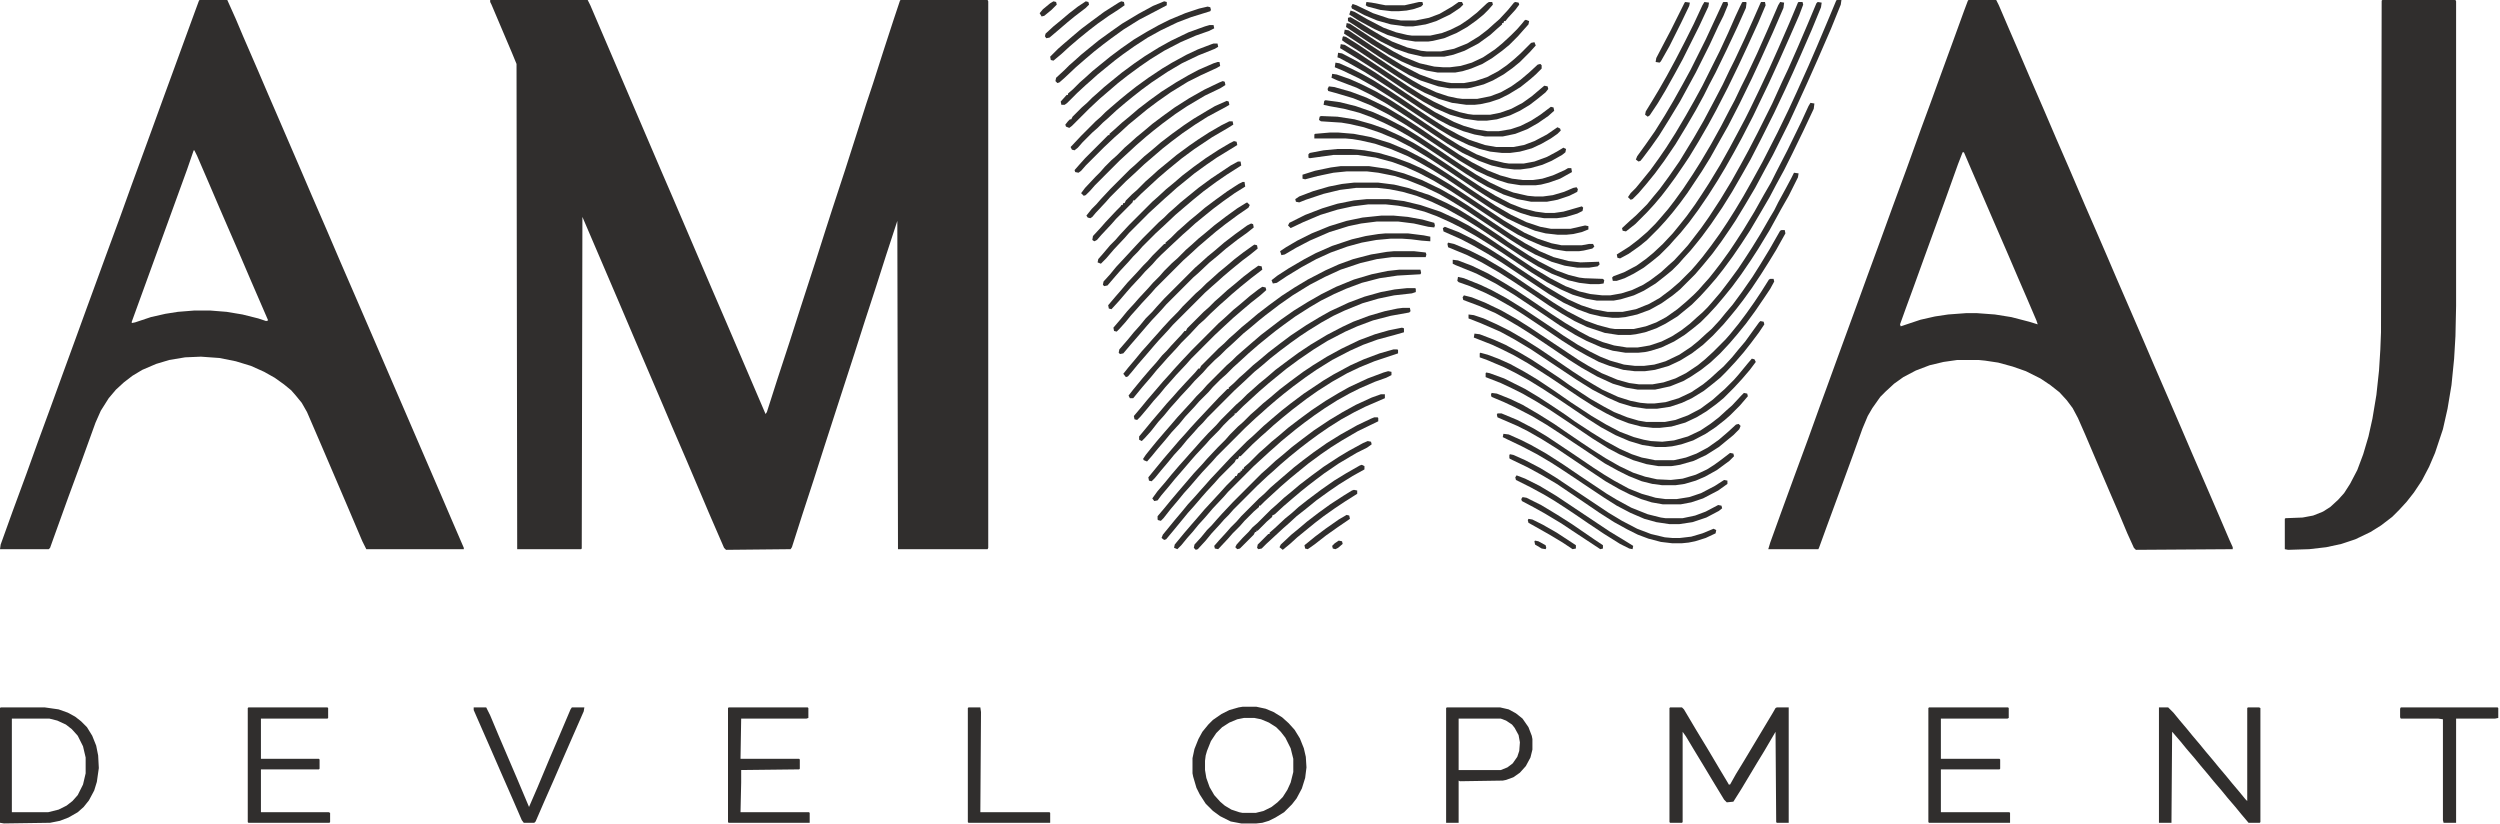 <svg width="340" height="112" viewBox="0 0 340 112" fill="none" xmlns="http://www.w3.org/2000/svg">
<path d="M66.664 0H79.925L80.283 0.717L89.96 23.312L91.394 26.63L96.769 39.182L98.741 43.755L104.117 56.308L104.296 56.039L105.729 51.556L107.432 46.355L108.865 41.872L111.016 35.237L112.27 31.292L113.166 28.512L114.958 23.043L117.825 14.077L118.721 11.387L120.155 6.904L121.499 2.78L122.395 0.09L122.485 0H134.312L134.401 0.179V74.509L134.312 74.689H122.126L122.037 30.037L120.513 34.699L119.08 39.182L117.646 43.576L116.213 48.059L114.062 54.694L112.091 60.791L110.657 65.274L109.134 69.936L107.701 74.419L107.521 74.689L98.741 74.778L98.472 74.509L96.411 69.757L95.425 67.426L93.365 62.584L91.394 58.011L90.139 55.053L86.376 46.266L84.315 41.424L79.208 29.499L79.118 74.599L79.029 74.689H70.338L70.248 8.697L69.621 7.173L68.098 3.586L66.843 0.628L66.664 0.269V0Z" fill="#302E2D"/>
<path d="M267.723 0H271.486L271.844 0.717L273.188 3.855L274.353 6.545L275.966 10.311L278.027 15.063L279.639 18.829L281.431 22.953L283.582 27.975L285.105 31.471L286.539 34.789L287.883 37.927L289.943 42.679L291.646 46.624L292.99 49.763L295.051 54.515L296.753 58.46L298.097 61.598L300.158 66.35L301.86 70.295L303.204 73.433L303.652 74.419V74.689L290.481 74.778L290.212 74.509L289.316 72.537L288.151 69.757L286.987 67.067L285.643 63.929L283.582 59.087L282.596 56.846L281.879 55.501L281.073 54.425L280.087 53.349L278.833 52.363L277.489 51.466L275.518 50.48L273.726 49.852L271.755 49.314L269.963 49.045L269.067 48.956H266.199L264.318 49.224L262.436 49.673L260.555 50.39L258.852 51.287L257.598 52.183L256.433 53.259L255.716 53.977L254.641 55.501L254.014 56.577L253.297 58.28L252.043 61.777L250.34 66.44L248.459 71.55L247.384 74.509L247.294 74.689H240.484L240.753 73.792L242.276 69.578L243.979 64.915L245.86 59.805L247.473 55.322L248.459 52.632L249.892 48.687L251.595 44.024L252.58 41.334L254.014 37.389L255.627 32.996L257.419 28.064L259.3 22.953L261.271 17.484L262.526 14.077L263.959 10.132L265.662 5.469L267.095 1.524L267.633 0.09L267.723 0ZM266.916 20.712L266.289 22.326L264.587 27.078L261.719 34.968L260.196 39.182L259.211 41.872L258.404 44.114L258.494 44.383L261.182 43.486L263.153 43.038L264.945 42.769L267.364 42.59H268.887L271.307 42.769L273.547 43.127L275.966 43.755L277.131 44.114L276.951 43.576L275.607 40.438L274.443 37.748L273.099 34.61L271.038 29.858L269.335 25.912L268.171 23.223L267.095 20.712H266.916Z" fill="#302E2D"/>
<path d="M27.149 0H30.912L32.077 2.6L33.062 4.931L35.123 9.684L36.467 12.822L37.632 15.511L41.037 23.402L42.381 26.54L44.441 31.292L46.323 35.685L48.384 40.438L49.817 43.755L51.52 47.7L53.491 52.273L54.925 55.59L60.032 67.426L61.376 70.564L63.078 74.509V74.689H49.817L49.28 73.613L47.219 68.771L43.725 60.612L41.753 56.039L41.037 54.784L40.23 53.797L39.603 53.08L38.617 52.273L37.363 51.376L35.929 50.569L34.138 49.763L32.077 49.135L29.837 48.687L27.328 48.507L25.177 48.597L23.027 48.956L21.235 49.493L19.354 50.3L18.009 51.107L16.845 52.004L15.77 52.99L14.784 54.156L13.709 55.859L12.992 57.473L11.11 62.674L9.229 67.785L7.258 73.254L6.81 74.509L6.63 74.689H0L0.09 74.061L1.702 69.578L3.584 64.467L5.197 59.984L6.81 55.59L8.602 50.659L10.304 45.997L11.738 42.051L12.723 39.362L14.425 34.699L16.307 29.588L17.92 25.105L18.905 22.416L20.608 17.753L22.4 12.822L23.386 10.132L25.088 5.469L26.432 1.793L27.059 0.09L27.149 0ZM26.342 20.443L25.446 23.043L17.92 43.755V43.934L18.368 43.845L20.518 43.127L22.489 42.679L24.192 42.41L26.432 42.231H28.582L30.822 42.41L32.973 42.769L35.123 43.307L36.198 43.665L36.467 43.576L34.138 38.196L32.525 34.43L31.002 30.933L29.837 28.244L28.493 25.105L26.79 21.16L26.432 20.443H26.342Z" fill="#302E2D"/>
<path d="M323.995 0H333.941L334.03 0.179V41.603L333.941 45.728L333.761 48.776L333.403 52.363L332.865 55.59L332.238 58.37L331.163 61.598L330.357 63.481L329.371 65.364L328.296 66.978L327.31 68.233L326.325 69.309L325.339 70.295L323.816 71.461L322.382 72.357L320.322 73.344L318.44 73.971L316.379 74.419L314.05 74.689L311.182 74.778L310.734 74.689V70.564L310.824 70.474L313.154 70.385L314.587 70.116L315.931 69.578L316.917 68.95L317.992 67.964L318.798 67.067L319.605 65.812L320.59 63.929L321.397 61.777L322.114 59.356L322.651 56.935L323.189 53.708L323.547 50.39L323.726 47.521L323.816 45.19L323.906 0.09L323.995 0Z" fill="#302E2D"/>
<path d="M227.136 96.207H228.749L229.018 96.476L230.72 99.345L232.244 101.856L233.946 104.725L235.021 106.518L235.111 106.697H235.29L236.096 105.263L237.082 103.649L241.114 96.924L241.472 96.297L241.652 96.207H243.264V111.898H241.652L241.562 111.808L241.472 99.525L239.949 102.125L238.964 103.739L236.813 107.325L235.738 109.029L234.842 109.118L234.484 108.76L232.96 106.249L231.885 104.456L230.362 101.945L229.287 100.152L228.839 99.525V111.808L228.749 111.898H227.136L227.047 111.808V96.297L227.136 96.207Z" fill="#302E2D"/>
<path d="M293.617 96.207H294.872L295.588 96.924L296.395 97.911L297.38 99.076L298.187 100.063L299.172 101.228L299.979 102.214L300.964 103.38L301.771 104.366L302.756 105.532L303.563 106.518L304.548 107.684L305.355 108.67L305.624 108.939V96.297L305.713 96.207H307.236L307.416 96.297V111.808L307.326 111.898H305.803L304.817 110.732L304.011 109.746L302.936 108.491L302.129 107.504L301.054 106.249L300.248 105.263L299.262 104.097L298.456 103.111L297.38 101.856L296.574 100.869L295.499 99.614L295.409 99.525L295.32 111.898H293.617V96.207Z" fill="#302E2D"/>
<path d="M0.09 96.207H6.093L7.974 96.476L9.229 96.924L10.214 97.462L11.021 98.09L11.827 98.897L12.544 100.063L13.082 101.407L13.35 102.752L13.44 104.456L13.171 106.339L12.813 107.504L12.096 108.849L11.379 109.746L10.573 110.463L9.318 111.181L8.154 111.629L6.81 111.898L0.538 111.988L0 111.898V96.297L0.09 96.207ZM1.613 97.731V110.463H6.541L7.974 110.105L9.05 109.567L9.856 108.939L10.573 108.132L11.29 106.697L11.648 105.173V103.021L11.29 101.497L10.573 100.063L9.766 99.166L8.96 98.538L7.795 98L6.72 97.731H1.613Z" fill="#302E2D"/>
<path d="M168.989 96.118H170.871L172.125 96.387L173.2 96.835L174.365 97.552L175.261 98.359L176.068 99.256L176.784 100.421L177.322 101.766L177.591 102.932L177.68 104.367L177.501 105.801L177.053 107.236L176.336 108.581L175.709 109.388L174.634 110.464L173.469 111.181L172.573 111.629L171.677 111.898L170.871 111.988H168.81L167.376 111.719L165.943 111.002L164.957 110.284L163.972 109.298L163.165 108.043L162.717 107.146L162.269 105.622L162.18 105.174V103.111L162.448 101.856L162.986 100.511L163.524 99.525L164.33 98.539L164.957 97.911L166.122 97.104L167.197 96.566L168.452 96.207L168.989 96.118ZM169.168 97.642L168.272 97.821L167.197 98.27L166.212 98.897L165.405 99.704L164.688 100.78L164.151 102.125L163.972 102.753L163.882 103.47V104.725L164.061 105.801L164.509 107.056L165.136 108.132L165.943 109.029L166.57 109.567L167.466 110.105L168.541 110.464L168.989 110.553H170.781L171.856 110.284L172.932 109.746L173.738 109.119L174.455 108.401L175.082 107.415L175.53 106.429L175.888 104.994V103.201L175.53 101.766L174.813 100.332L174.186 99.525L173.559 98.897L172.573 98.27L171.498 97.821L170.602 97.642H169.168Z" fill="#302E2D"/>
<path d="M33.785 96.207H44.537L44.627 96.297V97.642L44.537 97.731H35.487V103.201H43.372L43.462 103.29V104.546L43.372 104.635H35.487V110.463H44.716L44.895 110.553V111.808L44.806 111.898H33.785L33.695 111.808V96.297L33.785 96.207Z" fill="#302E2D"/>
<path d="M247.21 0.269L247.748 0.358L247.658 0.986L246.404 4.034L244.88 7.531L243.805 9.952L242.82 12.104L241.296 15.332L239.504 18.918L238.071 21.698L236.906 23.76L235.562 26.091L234.218 28.243L232.695 30.485L231.44 32.188L230.724 33.085L229.917 34.071L228.932 35.147L228.304 35.864L227.408 36.761L226.423 37.568L225.168 38.554L223.556 39.541L222.212 40.168L220.42 40.706L219.434 40.886H218.896H218.717H217.194L215.671 40.617L213.879 40.078L212.266 39.361L210.385 38.375L208.234 37.03L204.381 34.43L202.589 33.264L200.708 32.099L198.647 30.933L197.213 30.216L195.421 29.409L193.719 28.781L191.658 28.243L190.135 27.974L188.433 27.795H186.103L183.953 28.064L181.892 28.512L179.562 29.229L177.233 30.216L175.53 31.023L175.172 30.664L175.351 30.305L177.501 29.229L179.831 28.333L181.892 27.705L184.132 27.257L185.924 27.078H188.791L190.941 27.346L193.181 27.884L195.869 28.781L198.02 29.767L199.722 30.664L202.052 32.099L205.905 34.699L208.593 36.492L210.833 37.837L212.893 38.913L214.775 39.63L216.298 39.989L217.911 40.168H218.986L220.509 39.899L221.943 39.451L223.466 38.734L224.452 38.106L225.885 37.03L226.96 36.044L227.677 35.416L228.752 34.251L229.559 33.354L231.351 31.023L232.426 29.498L233.949 27.167L235.472 24.657L236.727 22.415L237.802 20.442L239.056 18.022L241.028 14.076L242.372 11.118L243.178 9.414L244.522 6.366L245.866 3.227L247.031 0.448L247.21 0.269Z" fill="#302E2D"/>
<path d="M99.097 96.207H109.849L109.939 96.297V97.642L109.67 97.731H100.8L100.71 103.201H108.685L108.774 103.29V104.546L108.685 104.635L100.8 104.725V106.429L100.71 110.463H110.029L110.118 110.553V111.898H99.097L99.008 111.808V96.297L99.097 96.207Z" fill="#302E2D"/>
<path d="M262.347 96.207H273.099L273.189 96.297V97.642L273.01 97.731H263.96V103.201H271.935L272.024 103.29V104.546L271.935 104.635H263.96V110.463H273.279L273.368 110.553V111.898H262.347L262.258 111.808V96.297L262.347 96.207Z" fill="#302E2D"/>
<path d="M196.761 96.207H204.019L205.184 96.476L206.169 97.014L207.065 97.731L207.872 98.897L208.32 100.063L208.409 100.511V101.945L208.141 103.021L207.513 104.187L206.707 105.084L205.811 105.711L204.825 106.07L204.377 106.16L198.553 106.249L198.374 106.16V111.898H196.672V96.297L196.761 96.207ZM198.374 97.731V104.725H204.109L205.005 104.366L205.721 103.828L206.349 102.932L206.617 102.125L206.707 100.959L206.528 99.973L205.99 98.987L205.632 98.538L204.825 98L204.109 97.731H198.374Z" fill="#302E2D"/>
<path d="M249.807 0H250.434L250.345 0.628L249.001 3.945L247.209 8.07L245.775 11.297L244.342 14.436L243.266 16.767L241.116 21.071L240.041 23.043L238.697 25.554L237.263 27.975L236.009 30.037L235.292 31.113L234.127 32.816L232.873 34.52L231.618 36.044L230.543 37.299L228.482 39.362L227.497 40.169L225.974 41.245L224.361 42.141L222.658 42.769L221.046 43.127L220.15 43.217H219.254L217.73 43.038L216.207 42.679L214.505 42.051L212.623 41.155L210.652 39.989L204.201 35.685L202.319 34.52L200.438 33.444L198.735 32.547L196.316 31.471L196.227 31.023L196.495 30.844L198.377 31.561L200.527 32.637L202.499 33.803L204.47 35.058L206.441 36.403L210.204 38.913L211.996 39.989L213.25 40.707L215.042 41.514L216.655 42.051L218.626 42.41H220.687L222.479 42.051L224.271 41.334L225.705 40.527L227.138 39.451L228.393 38.375L230.006 36.761L230.633 36.044L231.529 34.968L232.694 33.444L233.858 31.83L234.934 30.216L236.009 28.513L237.084 26.719L238.249 24.657L239.682 22.057L241.743 18.022L243.266 14.884L244.342 12.553L245.954 8.966L247.119 6.276L248.822 2.242L249.718 0.09L249.807 0Z" fill="#302E2D"/>
<path d="M64.422 96.207H66.124L66.662 97.283L67.827 100.063L70.246 105.711L71.948 109.746L73.113 107.056L74.726 103.201L76.07 100.063L77.593 96.476L77.772 96.207H79.475L79.385 96.745L77.772 100.421L76.518 103.29L75.353 105.98L74.009 109.029L72.844 111.719L72.665 111.898H71.231L70.963 111.539L69.798 108.849L68.185 105.173L66.662 101.676L65.049 98L64.422 96.566V96.207Z" fill="#302E2D"/>
<path d="M246.221 13.987L246.759 14.077L246.669 14.794L245.235 17.843L243.712 20.981L242.637 23.133L241.562 25.105L240.666 26.809L239.411 28.961L237.978 31.382L236.813 33.175L235.648 34.879L234.394 36.582L233.408 37.837L232.243 39.182L231.258 40.258L230.093 41.424L228.122 43.038L226.509 44.024L225.255 44.652L223.731 45.19L222.477 45.459L221.76 45.548H220.058L218.266 45.279L215.847 44.472L214.144 43.666L212.442 42.679L210.74 41.603L208.5 40.079L205.812 38.286L203.84 37.031L201.511 35.685L199.54 34.699L196.941 33.623L196.852 33.175L196.941 32.996L197.748 33.175L199.898 34.072L201.869 35.058L204.288 36.492L205.812 37.479L208.32 39.182L211.277 41.155L213.159 42.321L215.578 43.576L217.28 44.203L218.983 44.652L219.61 44.741H222.208L223.821 44.383L225.255 43.845L226.599 43.127L228.122 42.051L229.287 41.065L230.362 40.079L230.989 39.451L231.616 38.734L232.423 37.837L233.139 36.941L234.035 35.775L235.2 34.161L236.096 32.816L237.082 31.292L238.605 28.782L239.859 26.54L240.845 24.836L241.562 23.402L243.085 20.443L244.967 16.587L245.952 14.436L246.221 13.987Z" fill="#302E2D"/>
<path d="M326.504 96.207H339.675L339.764 96.297V97.642L339.316 97.731H334.03V111.898H332.328L332.238 111.539V97.821L331.611 97.731H326.504L326.414 97.552V96.386L326.504 96.207Z" fill="#302E2D"/>
<path d="M243.983 23.491L244.61 23.581L244.521 24.119L243.266 26.629L242.191 28.512L241.653 29.499L240.668 31.292L239.145 33.802L238.159 35.327L236.815 37.299L235.561 39.003L234.396 40.437L233.41 41.603L232.335 42.769L231.26 43.844L230.274 44.651L229.109 45.548L227.676 46.445L225.973 47.252L224.54 47.7L223.733 47.879L222.837 47.969H221.045L219.343 47.7L217.82 47.252L215.759 46.355L214.236 45.548L212.175 44.293L209.666 42.589L205.903 40.079L203.394 38.554L200.796 37.209L197.929 36.044L197.57 35.865V35.327L198.287 35.416L200.169 36.134L202.409 37.209L204.559 38.465L206.172 39.451L208.322 40.886L211.1 42.769L212.892 43.934L214.863 45.1L216.207 45.817L217.999 46.534L219.522 46.983L221.225 47.252H222.748L224.361 46.983L225.973 46.445L227.407 45.727L228.661 44.92L229.826 44.024L230.812 43.127L231.529 42.5L232.245 41.782L232.873 41.065L233.948 39.81L235.113 38.285L236.367 36.582L237.263 35.237L238.249 33.713L239.413 31.83L240.757 29.499L241.295 28.602L241.833 27.526L242.908 25.553L243.625 24.209L243.983 23.491Z" fill="#302E2D"/>
<path d="M131.715 96.207H133.327L133.417 96.835L133.327 110.463H142.735L142.825 110.553V111.898H131.715L131.625 111.808V96.297L131.715 96.207Z" fill="#302E2D"/>
<path d="M242.278 31.292H242.726L242.816 31.74L241.562 33.982L240.576 35.596L239.501 37.299L238.246 39.182L237.082 40.796L236.186 41.962L235.379 42.948L234.394 44.114L232.96 45.638L231.616 46.893L230.093 48.059L228.48 49.045L226.957 49.762L225.075 50.3L223.731 50.48H222.298L220.774 50.3L218.893 49.762L217.459 49.224L215.757 48.328L214.323 47.521L212.352 46.266L209.843 44.562L207.155 42.769L205.453 41.693L203.392 40.527L201.958 39.81L199.898 38.913L198.375 38.375L198.195 38.196L198.285 37.658L199.091 37.837L201.331 38.734L202.854 39.451L204.826 40.527L207.155 41.962L211.456 44.831L212.621 45.638L214.592 46.893L216.205 47.79L217.638 48.507L218.982 49.045L220.864 49.583L222.387 49.762H223.552L224.986 49.583L226.509 49.135L228.39 48.238L230.003 47.162L230.989 46.355L232.064 45.369L232.781 44.741L233.856 43.576L234.662 42.589L235.648 41.424L236.902 39.72L238.336 37.658L239.411 35.954L240.666 33.892L242.099 31.382L242.278 31.292Z" fill="#302E2D"/>
<path d="M240.757 37.927H241.205L241.295 38.285L240.757 39.272L240.04 40.348L238.696 42.32L237.442 44.024L236.277 45.458L235.202 46.714L233.948 48.059L232.604 49.314L231.349 50.3L230.005 51.197L228.93 51.824L227.138 52.542L225.077 52.99H222.748L221.135 52.721L219.343 52.183L217.192 51.197L215.132 50.031L213.429 48.955L210.114 46.714L208.232 45.458L206.53 44.382L205.007 43.486L203.394 42.589L201.154 41.603L199.004 40.796L198.914 40.437L199.093 40.168L200.168 40.437L201.96 41.155L204.2 42.23L206.261 43.396L207.964 44.472L214.684 48.955L216.028 49.762L217.82 50.748L219.97 51.645L221.583 52.093L222.927 52.273H224.719L226.242 52.004L227.855 51.466L229.288 50.748L230.901 49.672L231.887 48.865L232.962 47.879L234.664 46.176L235.292 45.458L236.456 44.024L237.531 42.589L238.607 41.065L239.503 39.72L240.578 38.016L240.757 37.927Z" fill="#302E2D"/>
<path d="M189.597 34.161H192.285L193.898 34.34L193.987 34.609L193.898 34.968H189.328L187.267 35.237L185.027 35.775L182.339 36.672L180.189 37.658L178.128 38.734L175.799 40.169L174.007 41.424L172.125 42.858L171.229 43.576L170.064 44.562L169.079 45.369L167.645 46.714L166.749 47.521L165.943 48.328L165.226 48.955L164.24 49.942L163.613 50.659L162.448 51.825L161.821 52.542L160.567 53.887L159.939 54.604L159.133 55.501L158.327 56.487L157.52 57.384L156.535 58.639L155.728 59.535L155.28 59.984L154.922 59.804V59.356L155.818 58.28L156.624 57.294L157.699 56.039L158.685 54.873L159.581 53.887L160.208 53.169L161.194 52.094L162.538 50.659L162.986 50.121H163.165L163.344 49.762L165.763 47.342L166.48 46.714L167.197 45.996L167.914 45.369L168.899 44.472L169.885 43.665L171.05 42.679L172.573 41.513L174.275 40.258L176.067 39.093L177.859 38.017L180.279 36.761L182.071 35.954L184.042 35.237L186.461 34.609L188.611 34.251L189.597 34.161Z" fill="#302E2D"/>
<path d="M244.607 0.269H245.144L245.234 0.627L244.696 2.062L243.442 4.931L242.008 8.159L240.575 11.297L239.41 13.718L238.424 15.78L236.901 18.739L235.826 20.712L234.661 22.774L233.586 24.567L232.332 26.54L230.988 28.512L229.733 30.216L228.568 31.65L227.672 32.637L227.045 33.354L225.701 34.699L224.716 35.506L223.551 36.402L222.207 37.209L220.952 37.837L219.877 38.196H219.34L219.25 37.747L219.429 37.568L220.863 37.03L222.565 36.133L223.82 35.237L224.805 34.43L226.149 33.175L227.493 31.74L228.3 30.754L229.375 29.409L230.54 27.795L231.436 26.45L232.421 24.926L233.944 22.415L235.199 20.174L236.543 17.663L237.349 16.139L238.066 14.704L239.32 12.104L240.664 9.235L241.829 6.635L243.352 3.138L244.517 0.358L244.607 0.269Z" fill="#302E2D"/>
<path d="M190.315 36.672H193.182L193.272 37.12L193.182 37.3L190.046 37.479L187.627 37.837L185.208 38.465L183.058 39.272L181.445 39.989L179.653 40.886L178.13 41.783L176.158 43.038L174.546 44.203L173.47 45.011L172.574 45.728L171.141 46.893L169.797 48.059L168.632 49.135L167.736 49.942L166.75 50.928L166.034 51.556L164.958 52.632L164.331 53.349L163.077 54.604L162.45 55.322L161.195 56.666L160.389 57.653L159.314 58.818L158.507 59.805L157.432 61.06L156.626 62.046L155.999 62.764L155.551 62.584L155.461 62.405L155.819 61.867L156.536 60.97L157.343 59.984L158.418 58.729L159.045 58.011L160.12 56.756L162.091 54.604L162.719 53.887L163.525 53.08L164.152 52.363L166.84 49.673L167.557 49.045L168.184 48.418L168.901 47.79L170.245 46.624L171.499 45.548L174.187 43.486L175.979 42.231L177.861 41.065L179.742 39.989L181.714 39.003L184.133 38.017L186.552 37.3L188.702 36.851L190.315 36.672Z" fill="#302E2D"/>
<path d="M191.385 39.183H192.46L192.549 39.272V39.721L192.012 39.9L189.593 40.169L187.442 40.617L185.292 41.245L182.873 42.231L181.349 42.948L179.737 43.845L177.855 45.011L176.78 45.728L175.525 46.625L174.092 47.7L172.837 48.687L171.583 49.763L170.597 50.57L169.074 52.004L167.909 53.08L164.236 56.756L163.609 57.474L162.981 58.101L162.354 58.819L161.458 59.805L160.652 60.791L159.666 61.867L158.86 62.853L157.874 64.019L157.068 65.005L156.62 65.454L156.261 65.364L156.172 64.916L157.426 63.391L158.233 62.405L160.383 59.895L161.279 58.908L161.906 58.191L162.892 57.115L165.759 54.066L166.924 52.901H167.103V52.722L167.82 52.094L168.537 51.377L169.253 50.749L170.418 49.673L171.404 48.866L172.569 47.88L174.092 46.714L175.525 45.638L177.676 44.204L179.468 43.128L180.901 42.321L183.41 41.155L185.561 40.348L187.801 39.721L189.682 39.362L191.385 39.183Z" fill="#302E2D"/>
<path d="M190.759 41.872H191.744L191.834 42.32L191.655 42.5L189.146 42.948L186.727 43.576L184.576 44.383L182.964 45.1L180.544 46.355L178.663 47.521L176.692 48.866L174.989 50.121L173.556 51.287L172.57 52.094L171.226 53.259L169.076 55.232L168.09 56.218H167.911V56.397L167.194 57.025L166.388 57.832L165.76 58.549L164.596 59.715L163.969 60.432L162.625 61.867L161.997 62.584L160.922 63.839L159.757 65.184L158.951 66.171L157.965 67.336L157.428 68.053L156.98 68.143L156.711 67.784L157.428 66.798L158.503 65.543L159.309 64.557L160.385 63.301L161.191 62.405L161.818 61.687L162.625 60.791L163.252 60.074L164.327 58.908L165.402 57.832L166.029 57.115L168.09 55.052L168.807 54.425L169.613 53.618L170.33 52.99L171.226 52.183L172.212 51.376L173.466 50.3L175.258 48.955L176.602 47.969L178.215 46.893L180.455 45.548L182.516 44.472L184.039 43.755L186.189 42.948L188.34 42.32L190.042 41.962L190.759 41.872Z" fill="#302E2D"/>
<path d="M199.719 42.769L200.436 42.858L201.78 43.306L203.572 44.114L205.364 45.01L207.514 46.265L209.485 47.521L211.994 49.224L213.965 50.569L215.488 51.555L216.832 52.362L217.907 52.99L220.058 53.976L221.76 54.514L223.104 54.783L224.09 54.873H224.986L226.509 54.694L228.301 54.156L230.003 53.349L231.616 52.273L232.602 51.466L233.677 50.48L234.394 49.852L235.559 48.597L236.365 47.61L237.351 46.445L238.515 44.831L239.232 43.844L239.411 43.665L239.859 43.755L239.949 44.114L239.232 45.189L238.157 46.624L237.171 47.879L236.007 49.224L234.752 50.569L233.946 51.376L232.96 52.183L231.706 53.169L230.093 54.156L228.749 54.783L227.136 55.321L225.344 55.59H223.911L222.029 55.321L220.237 54.783L218.624 54.066L216.563 52.99L214.413 51.645L208.231 47.521L205.991 46.176L204.02 45.1L201.332 43.934L199.719 43.306V42.769Z" fill="#302E2D"/>
<path d="M190.671 44.562L190.94 44.652V45.19L189.686 45.548L187.356 46.176L185.385 46.893L183.593 47.7L181.174 48.956L179.023 50.3L177.59 51.287L175.887 52.542L174.633 53.528L173.647 54.335L172.393 55.411L171.497 56.218L170.78 56.846L169.346 58.191L165.494 62.046L164.866 62.763L163.522 64.198L162.895 64.915L161.82 66.171L161.014 67.067L160.207 68.053L159.222 69.219L158.236 70.474L157.878 70.833L157.519 70.743L157.43 70.654V70.205L158.415 69.04L159.222 68.053L160.207 66.888L162.358 64.377L163.522 63.122L164.15 62.405L165.583 60.88L166.658 59.805L167.286 59.087L168.361 58.011L169.078 57.384L170.063 56.397L170.78 55.77L171.766 54.873L172.751 54.066L174.006 52.99L175.529 51.825L177.231 50.569L178.575 49.673L180.457 48.507L182.428 47.431L184.847 46.266L186.998 45.459L188.879 44.921L190.671 44.562Z" fill="#302E2D"/>
<path d="M242.104 0.269L242.641 0.358L242.552 1.076L241.118 4.393L239.416 8.159L238.251 10.669L236.548 14.166L235.025 17.125L233.86 19.187L232.606 21.429L231.441 23.312L229.47 26.271L228.484 27.616L227.499 28.871L226.513 30.036L225.528 31.112L224.004 32.637L223.019 33.444L221.496 34.52L220.331 35.147L219.972 35.057L219.883 34.609L221.585 33.533L222.75 32.637L224.004 31.561L225.169 30.395L225.796 29.678L226.872 28.422L227.768 27.257L228.932 25.643L230.187 23.76L231.262 22.056L232.696 19.636L234.04 17.215L235.204 14.973L235.921 13.628L236.817 11.745L237.534 10.311L238.968 7.262L240.401 4.034L241.835 0.717L242.104 0.269Z" fill="#302E2D"/>
<path d="M189.508 47.52H190.045L190.135 47.61V48.059L186.909 49.134L184.938 49.941L183.236 50.748L181.175 51.914L179.204 53.169L177.681 54.245L175.799 55.68L174.365 56.845L173.201 57.832L172.215 58.728L171.498 59.356L170.333 60.432L168.721 62.046H168.542L168.362 62.404L168.094 62.494L167.914 62.853L165.854 64.915L165.226 65.632L164.062 66.888L163.434 67.605L162.359 68.86L161.553 69.757L160.746 70.743L159.492 72.267L158.596 73.343L158.327 73.433L157.969 73.164L158.148 72.716L159.761 70.743L160.746 69.577L161.553 68.591L162.538 67.515L163.166 66.798L163.972 65.901L164.599 65.184L167.377 62.225L169.617 59.983L170.333 59.356L171.857 57.921L173.111 56.845L174.276 55.859L175.53 54.873L177.322 53.528L180.01 51.735L181.354 50.928L183.684 49.672L185.476 48.865L187.626 48.059L189.508 47.52Z" fill="#302E2D"/>
<path d="M200.527 45.369L201.244 45.459L203.125 46.176L204.738 46.893L206.709 47.969L208.233 48.866L210.025 50.032L212.175 51.466L213.429 52.363L216.297 54.246L218.178 55.322L219.522 56.039L221.314 56.756L222.837 57.205L223.913 57.384H226.421L227.855 57.115L229.557 56.487L231.26 55.591L232.962 54.335L233.858 53.528L234.575 52.901L235.829 51.645L236.457 50.928L237.711 49.404L238.249 48.776L238.607 48.866L238.786 49.225L237.98 50.301L236.905 51.556L235.829 52.721L234.396 54.156L233.41 54.963L232.066 55.949L230.722 56.756L229.199 57.474L227.317 58.011L225.705 58.191H224.809L223.196 58.011L221.493 57.563L219.881 56.936L218.447 56.218L216.834 55.322L214.863 54.066L211.01 51.466L209.487 50.48L207.785 49.404L205.903 48.328L204.469 47.611L202.946 46.893L200.438 45.907L200.527 45.369Z" fill="#302E2D"/>
<path d="M184.131 24.836H187.446L189.596 25.105L191.478 25.554L194.435 26.54L196.764 27.616L198.287 28.423L200.617 29.858L204.111 32.189L205.097 32.906L206.351 33.713L207.875 34.699L209.219 35.506L211.638 36.761L213.34 37.389L214.774 37.748L215.49 37.837L217.999 37.927L218.178 38.106L218.089 38.555L217.462 38.644H216.297L214.774 38.465L213.25 38.106L211.01 37.21L209.129 36.224L207.068 34.968L200.886 30.844L199.004 29.678L196.764 28.423L194.703 27.437L192.643 26.63L190.761 26.092L188.969 25.733L187.356 25.554H184.399L182.249 25.823L180.009 26.361L177.59 27.168L176.694 27.526L176.246 27.437L176.156 27.078L176.694 26.719L178.575 26.002L180.726 25.374L182.518 25.016L184.131 24.836Z" fill="#302E2D"/>
<path d="M182.337 22.595H186.19L188.609 22.953L190.939 23.581L193.358 24.478L195.957 25.733L197.838 26.809L199.809 28.064L203.125 30.306L205.544 31.92L207.425 33.085L209.396 34.161L211.278 34.968L213.339 35.506L214.952 35.685L217.46 35.596L217.55 35.954L217.281 36.223L216.116 36.403H214.504L212.801 36.134L211.009 35.596L208.769 34.609L207.156 33.713L205.454 32.637L199.272 28.512L196.942 27.078L195.688 26.36L193.627 25.374L191.387 24.478L189.685 23.94L187.445 23.491L185.921 23.312H183.144L181.352 23.491L179.201 23.94L177.499 24.388L177.141 24.298V23.76L178.843 23.222L180.993 22.774L182.337 22.595Z" fill="#302E2D"/>
<path d="M188.792 50.48L189.24 50.569V51.017L188.523 51.376L187 51.914L184.939 52.811L183.505 53.528L181.893 54.425L180.19 55.501L178.757 56.487L177.413 57.473L176.248 58.37L174.277 59.984L173.381 60.791L172.664 61.418L170.513 63.391L167.019 66.888L166.392 67.605L164.958 69.129L163.883 70.385L162.987 71.371L162.181 72.357L161.464 73.164L160.657 74.15L160.12 74.688L159.672 74.509L159.761 74.061L161.016 72.536L162.091 71.281L162.718 70.564L163.793 69.308L165.944 66.977L166.75 66.081L167.915 64.915L168.005 64.736H168.184L168.363 64.377L168.721 64.198V64.019H168.901L168.99 63.749H169.169V63.57L169.886 62.943L171.23 61.598L171.947 60.97L172.933 60.073L173.918 59.266L175.173 58.19L176.696 57.025L178.398 55.77L180.28 54.514L182.072 53.438L183.505 52.631L186.014 51.466L188.165 50.659L188.792 50.48Z" fill="#302E2D"/>
<path d="M239.499 0.269H240.037L240.126 0.717L239.141 3.048L237.707 6.186L236.453 8.876L235.019 11.835L233.406 14.973L232.331 16.946L230.987 19.277L229.733 21.339L229.016 22.415L227.851 24.119L226.866 25.464L225.97 26.629L224.984 27.795L223.999 28.871L222.386 30.485L221.131 31.471L220.683 31.381L220.594 31.023L221.759 29.947L222.475 29.319L223.999 27.795L224.805 26.808L225.701 25.733L226.955 24.029L228.389 21.967L230.36 18.739L231.704 16.408L233.227 13.539L234.302 11.476L235.198 9.593L235.915 8.159L237.259 5.29L238.424 2.689L239.41 0.448L239.499 0.269Z" fill="#302E2D"/>
<path d="M181.888 20.264H183.68L185.561 20.443L187.532 20.802L189.683 21.429L191.654 22.147L193.446 22.953L195.417 24.029L197.209 25.105L204.467 29.947L205.811 30.754L207.334 31.651L209.126 32.458L211.008 33.085L212.352 33.354H215.129L216.115 33.175H216.652L216.832 33.534L216.563 33.803L215.398 34.072L214.771 34.161H212.979L211.276 33.892L209.753 33.444L207.872 32.637L206.438 31.92L204.646 30.844L199.808 27.616L197.209 25.912L194.969 24.567L192.908 23.491L191.116 22.684L189.414 22.057L187.084 21.429L184.576 21.071H181.35L178.125 21.519L177.945 21.429V20.981L178.125 20.802L180.006 20.443L181.888 20.264Z" fill="#302E2D"/>
<path d="M201.332 47.969L202.317 48.238L203.751 48.776L205.364 49.493L207.335 50.569L209.127 51.645L211.546 53.259L213.607 54.694L216.474 56.577L218.445 57.742L220.327 58.729L222.208 59.446L223.552 59.805L224.538 59.984L226.061 60.074L227.674 59.894L229.556 59.356L231.258 58.549L232.602 57.653L233.767 56.756L234.842 55.77L235.559 55.142L236.813 53.797L237.172 53.439L237.62 53.528L237.709 53.887L236.634 55.142L235.29 56.487L234.573 57.115L233.319 58.101L231.975 58.998L230.272 59.894L228.66 60.432L227.405 60.701L226.509 60.791H225.165L223.373 60.522L221.581 59.984L219.7 59.177L217.729 58.101L215.757 56.846L212.711 54.784L211.636 54.066L209.844 52.901L207.962 51.735L205.991 50.659L204.557 49.942L202.228 48.956L201.242 48.597V48.059L201.332 47.969Z" fill="#302E2D"/>
<path d="M180.9 18.022H181.976L184.126 18.201L186.456 18.65L189.054 19.457L191.384 20.443L193.624 21.608L195.416 22.684L197.208 23.85L198.283 24.567L199.985 25.733L201.329 26.63L203.39 27.974L205.54 29.23L207.601 30.216L209.483 30.844L210.916 31.113H213.604L215.575 30.664L216.023 30.754V31.202L215.127 31.561L213.963 31.83L213.067 31.92H211.812L210.199 31.74L208.766 31.382L206.974 30.664L204.913 29.678L202.852 28.423L200.433 26.809L196.58 24.209L194.699 23.043L192.817 21.967L191.473 21.25L189.144 20.264L186.993 19.546L185.022 19.098L183.947 18.919L182.961 18.829H178.75V18.291L178.84 18.201L180.9 18.022Z" fill="#302E2D"/>
<path d="M202.136 50.659L202.584 50.749L204.556 51.466L207.423 52.901L209.215 53.977L210.738 54.963L212.888 56.398L214.143 57.294L216.472 58.818L218.354 59.984L220.325 61.06L221.938 61.777L223.282 62.226L225.074 62.584H227.672L229.285 62.226L230.719 61.688L232.242 60.881L233.765 59.805L235.02 58.729L236.095 57.742L236.453 57.653L236.722 57.922L236.543 58.37L235.736 59.177L233.765 60.791L232.063 61.867L230.36 62.674L228.479 63.212L227.314 63.391H225.522L223.909 63.122L222.117 62.584L220.236 61.777L218.712 60.97L216.562 59.625L213.516 57.563L210.828 55.77L208.946 54.604L207.064 53.528L205.631 52.811L204.108 52.094L202.047 51.287V50.749L202.136 50.659Z" fill="#302E2D"/>
<path d="M179.652 15.78L181.892 15.87L184.221 16.229L186.461 16.856L188.253 17.484L190.404 18.47L192.285 19.456L194.077 20.532L197.572 22.864L199.005 23.85L201.604 25.553L203.396 26.629L205.456 27.705L207.069 28.333L208.861 28.781L210.205 28.961H211.37L212.624 28.781L215.133 28.064L215.312 28.243L215.223 28.692L214.506 29.05L212.983 29.499L211.728 29.678H210.026L208.234 29.409L206.8 28.961L205.008 28.243L202.768 27.078L200.797 25.822L196.944 23.222L194.346 21.519L191.837 19.994L189.776 18.918L187.626 18.022L185.476 17.305L183.504 16.856L182.429 16.677L179.652 16.498L179.383 16.318L179.472 15.87L179.652 15.78Z" fill="#302E2D"/>
<path d="M180.277 13.629L182.248 13.898L184.398 14.436L186.728 15.243L188.52 16.05L190.939 17.305L193.089 18.65L196.046 20.623L197.48 21.609L198.824 22.506L200.795 23.761L202.677 24.837L204.379 25.644L205.812 26.182L207.784 26.63L208.769 26.72H209.844L211.188 26.54L212.712 26.092L213.966 25.554L214.414 25.464L214.593 25.733L214.504 26.092L213.428 26.63L211.816 27.168L210.382 27.437H208.232L206.35 27.078L204.469 26.451L202.229 25.375L200.974 24.657L199.272 23.581L193.358 19.636L191.656 18.56L189.774 17.484L188.341 16.767L186.549 15.96L184.846 15.332L182.785 14.794L180.814 14.436L180.008 14.257L180.097 13.719L180.277 13.629Z" fill="#302E2D"/>
<path d="M187.806 53.618H188.343V54.156L185.655 55.322L184.222 56.039L182.43 57.025L180.727 58.101L179.294 59.088L177.95 60.074L176.785 60.971L175.351 62.136L174.097 63.212L173.111 64.109L172.395 64.736L170.961 66.081L167.735 69.309L167.108 70.026L166.481 70.654L165.854 71.371L164.779 72.537L163.972 73.523L162.897 74.689L162.628 74.778L162.359 74.509L162.449 74.061L163.345 73.075L164.151 72.089L164.779 71.461L165.406 70.744L166.212 69.847L167.646 68.323L171.588 64.378L172.305 63.75L173.47 62.674L174.455 61.867L175.71 60.791L177.233 59.626L178.667 58.55L180.817 57.115L182.609 56.039L184.401 55.053L186.551 54.066L187.806 53.618Z" fill="#302E2D"/>
<path d="M180.726 11.746L181.443 11.835L183.683 12.463L185.833 13.27L188.432 14.525L190.851 15.96L192.374 16.946L193.718 17.843L194.883 18.65L198.377 20.981L200.169 22.057L202.23 23.133L204.022 23.85L205.635 24.298L207.068 24.478H208.502L209.756 24.298L211.19 23.85L212.803 23.133L213.251 22.864H213.699L213.788 23.402L212.176 24.298L210.652 24.836L209.577 25.105L208.86 25.195H206.8L205.097 24.926L203.664 24.478L202.32 23.94L200.796 23.222L198.556 21.877L192.643 17.932L191.12 16.946L188.88 15.601L186.46 14.346L184.041 13.36L181.622 12.642L180.636 12.373L180.547 12.104L180.726 11.746Z" fill="#302E2D"/>
<path d="M202.855 53.438L203.572 53.528L205.364 54.245L207.066 55.052L209.217 56.308L211.367 57.653L212.801 58.639L215.041 60.163L216.385 61.06L218.356 62.315L220.238 63.391L222.119 64.288L223.732 64.826L225.345 65.184L227.226 65.274L228.839 65.095L230.631 64.557L232.154 63.839L233.14 63.212L234.125 62.494L235.29 61.598L235.738 61.687L235.828 62.046L235.201 62.674L233.498 63.929L231.885 64.826L230.631 65.364L229.108 65.812L227.854 65.991H226.062L224.718 65.812L223.284 65.453L221.492 64.736L220.058 64.019L218.266 63.032L212.084 58.908L210.292 57.742L208.321 56.577L205.902 55.321L204.558 54.694L202.855 53.976L202.766 53.708L202.855 53.438Z" fill="#302E2D"/>
<path d="M181.176 10.042L181.803 10.132L183.595 10.759L185.208 11.477L187.179 12.463L189.15 13.629L190.673 14.615L192.017 15.511L193.719 16.677L196.676 18.65L198.558 19.815L200.798 20.981L202.679 21.698L204.561 22.146L205.188 22.236H207.249L208.683 21.967L210.385 21.339L211.729 20.622L212.625 20.084L212.983 20.264L212.894 20.712L212.446 21.07L211.012 21.877L209.758 22.415L208.145 22.864L206.801 23.043H205.905L204.382 22.864L202.859 22.505L201.156 21.877L198.916 20.801L196.855 19.546L192.555 16.677L190.225 15.153L188.523 14.077L186.462 12.911L184.491 11.925L181.892 10.939L181.086 10.58L181.176 10.042Z" fill="#302E2D"/>
<path d="M236.997 0.269H237.445L237.534 0.358L237.445 1.076L236.28 3.676L234.846 6.724L233.323 9.862L232.427 11.566L231.71 13.001L230.635 14.973L229.381 17.125L227.857 19.636L226.334 21.877L225.08 23.581L223.915 25.015L222.84 26.271L222.033 27.078L221.765 27.167L221.406 26.808L221.765 26.271L222.481 25.553L223.288 24.567L224.453 23.132L225.617 21.518L226.603 20.084L227.857 18.111L229.291 15.69L230.456 13.628L231.531 11.656L233.861 6.993L235.025 4.483L236.011 2.241L236.638 0.896L236.907 0.358L236.997 0.269Z" fill="#302E2D"/>
<path d="M181.621 8.518L182.158 8.607L183.771 9.325L185.205 10.042L186.818 10.938L188.789 12.194L190.939 13.628L192.642 14.794L194.523 16.049L196.494 17.305L198.466 18.38L199.81 19.008L201.96 19.725L203.483 19.994H205.813L207.246 19.725L208.68 19.187L210.382 18.291L211.816 17.305L212.174 17.484L212.264 17.753L211.816 18.201L210.92 18.829L209.666 19.546L208.322 20.174L206.709 20.622L205.365 20.801H204.29L202.677 20.622L201.243 20.263L199.72 19.725L197.48 18.649L195.688 17.573L194.165 16.587L190.133 13.897L188.61 12.911L186.907 11.835L184.846 10.669L182.606 9.594L181.531 9.145L181.621 8.518Z" fill="#302E2D"/>
<path d="M203.66 56.218H204.198L206.348 57.114L208.588 58.28L210.38 59.356L213.874 61.687L216.652 63.57L218.175 64.556L219.519 65.363L221.49 66.439L223.282 67.157L225.164 67.695L226.508 67.874H228.031L229.733 67.605L231.346 67.067L233.228 66.081L234.482 65.274L234.93 65.363V65.812L233.676 66.708L231.615 67.784L230.002 68.322L228.569 68.591H226.149L224.626 68.322L223.193 67.874L221.669 67.246L220.236 66.529L218.354 65.453L215.666 63.66L211.813 61.059L209.663 59.715L207.781 58.639L206.348 57.921L203.66 56.756L203.57 56.397L203.66 56.218Z" fill="#302E2D"/>
<path d="M181.98 7.173L182.518 7.263L184.579 8.338L186.908 9.773L188.521 10.849L191.03 12.553L193.18 13.987L195.151 15.242L197.75 16.587L199.094 17.125L200.617 17.574L202.319 17.843H203.843L205.455 17.574L206.799 17.125L208.233 16.408L209.487 15.601L210.921 14.525L211.279 14.615L211.369 15.063L210.562 15.78L209.129 16.767L207.695 17.574L206.083 18.201L204.38 18.56H201.961L200.527 18.291L199.004 17.843L197.212 17.125L195.51 16.229L193.359 14.884L189.596 12.373L187.267 10.849L185.564 9.773L183.503 8.607L182.159 7.89L181.891 7.8L181.98 7.173Z" fill="#302E2D"/>
<path d="M204.465 58.998L205.181 59.087L206.794 59.804L208.228 60.522L210.289 61.687L212.529 63.122L214.769 64.646L218.532 67.157L219.876 67.964L221.847 69.04L224.087 69.936L225.879 70.385L226.506 70.474H228.836L230.538 70.116L231.972 69.578L233.674 68.681L234.122 68.771L234.212 69.129L233.764 69.488L232.061 70.385L230.18 71.012L228.388 71.281H227.044L225.252 71.012L223.639 70.564L221.757 69.757L219.876 68.771L218.173 67.695L212.529 63.929L211.005 62.943L209.034 61.777L206.973 60.701L204.913 59.715L204.375 59.446L204.465 58.998Z" fill="#302E2D"/>
<path d="M182.34 6.007L182.877 6.097L184.669 7.173L191.389 11.656L193.36 12.911L194.973 13.808L196.855 14.704L198.468 15.242L199.632 15.511L200.349 15.601H202.679L204.023 15.332L205.546 14.794L207.069 13.987L208.323 13.091L209.488 12.104L210.026 11.656L210.474 11.746L210.563 12.104L210.205 12.553L209.219 13.36L208.055 14.256L206.711 15.063L205.367 15.691L203.575 16.229L202.231 16.408H200.976L199.095 16.139L197.213 15.601L195.152 14.704L193.54 13.808L191.389 12.463L187.536 9.863L186.013 8.877L184.311 7.801L182.25 6.545L182.34 6.007Z" fill="#302E2D"/>
<path d="M186.906 56.756H187.354L187.443 56.846V57.294L184.666 58.639L182.515 59.894L181.082 60.791L179.648 61.777L177.946 63.032L176.512 64.198L175.526 65.005L174.182 66.17L172.032 68.143L171.405 68.771H171.226V68.95L170.509 69.578L169.254 70.833L168.627 71.55L167.642 72.536L167.014 73.254L165.67 74.688L165.222 74.599L165.133 74.24L165.76 73.523L166.746 72.447L167.373 71.729L168.179 70.922L168.806 70.205L171.226 67.784L171.942 67.157L172.749 66.35L173.466 65.722L175.974 63.57L177.229 62.584L178.662 61.508L180.454 60.253L182.336 59.087L184.576 57.832L186.458 56.935L186.906 56.756Z" fill="#302E2D"/>
<path d="M182.695 4.932L183.053 5.021L184.487 5.918L185.562 6.635L187.533 7.98L190.221 9.773L192.103 10.939L193.357 11.656L195.328 12.553L196.941 13.091L198.196 13.36L198.912 13.45H200.884L202.676 13.091L204.109 12.553L205.543 11.746L206.797 10.849L207.962 9.863L209.127 8.787L209.485 8.697L209.664 8.877V9.325L208.858 10.132L208.141 10.76L206.797 11.836L205.184 12.822L203.93 13.45L202.586 13.898L201.332 14.167L200.525 14.257H199.45L197.479 13.988L195.687 13.45L193.805 12.643L192.282 11.836L190.132 10.491L186.189 7.89L184.576 6.815L182.874 5.739L182.516 5.47L182.605 5.021L182.695 4.932Z" fill="#302E2D"/>
<path d="M205.363 61.777L205.811 61.867L207.424 62.584L209.485 63.66L211.545 64.915L218.803 69.757L220.595 70.833L222.656 71.909L224.537 72.626L226.419 73.075L227.405 73.164H228.48L230.003 72.985L231.526 72.537L233.049 71.909L233.408 72.088L233.318 72.537L231.974 73.164L230.541 73.613L229.645 73.792L228.749 73.882H227.405L225.881 73.702L224.179 73.254L222.745 72.716L221.312 71.999L219.52 71.013L217.549 69.757L215.577 68.412L211.725 65.812L209.753 64.647L207.782 63.571L205.363 62.405L205.273 62.315V61.867L205.363 61.777Z" fill="#302E2D"/>
<path d="M182.879 4.035L183.416 4.124L186.463 6.187L188.792 7.711L190.674 8.876L193.093 10.132L195.064 10.849L196.767 11.208L197.394 11.297H199.096L200.619 11.028L202.232 10.49L203.755 9.683L204.92 8.876L205.906 8.069L206.802 7.263L208.235 5.828L208.683 5.738L208.863 6.187L208.056 7.083L206.712 8.428L205.727 9.235L204.472 10.132L203.039 10.939L201.784 11.477L200.082 11.925L199.544 12.015H197.125L195.602 11.746L193.183 10.939L191.659 10.221L189.509 8.966L187.807 7.89L184.312 5.559L182.789 4.573L182.879 4.035Z" fill="#302E2D"/>
<path d="M207.515 2.689L207.963 2.869L207.874 3.317L207.067 4.214L206.44 4.931L205.275 6.097L204.29 6.904L202.946 7.89L201.602 8.697L200.079 9.324L198.914 9.683L197.928 9.862H195.509L193.986 9.593L192.194 9.055L190.581 8.338L188.879 7.442L186.549 6.007L183.055 3.676L183.144 3.138L183.592 3.227L187.266 5.648L189.506 6.993L190.85 7.711L193.09 8.607L195.061 9.055L196.226 9.145H197.211L198.645 8.966L200.168 8.517L201.691 7.8L203.304 6.724L204.29 5.917L205.455 4.841L206.351 3.945L206.978 3.227L207.336 2.779L207.515 2.689Z" fill="#302E2D"/>
<path d="M170.596 33.265L170.954 33.354L171.044 33.803L170.058 34.61L168.983 35.416L167.55 36.582L166.385 37.568L165.489 38.375L164.772 39.003L163.876 39.81L159.486 44.203L158.858 44.921L157.604 46.266L156.977 46.983L155.902 48.238L154.737 49.583L153.93 50.569L153.393 51.197L153.124 51.287L152.766 50.838L153.482 49.942L154.468 48.776L155.274 47.79L156.081 46.893L156.708 46.176L157.514 45.279L158.142 44.562L159.217 43.397L160.202 42.41L160.83 41.693L162.622 39.9L163.338 39.272L164.055 38.555L164.772 37.927L165.758 37.031L166.743 36.224L167.908 35.237L169.073 34.341L170.327 33.444L170.596 33.265Z" fill="#302E2D"/>
<path d="M171.135 36.134L171.583 36.224L171.673 36.672L170.15 37.837L168.716 39.003L167.552 39.989L166.656 40.796L165.939 41.424L164.595 42.679L163.788 43.486L163.072 44.114L161.817 45.459L160.652 46.624L160.025 47.342L158.771 48.687L158.144 49.404L157.337 50.3L156.531 51.287L155.366 52.632L154.56 53.618L154.112 54.156H153.664L153.484 53.797L154.112 52.99L155.366 51.466L156.441 50.211L157.248 49.314L158.054 48.328L158.681 47.7L159.308 46.983L160.652 45.548L161.1 45.01H161.28L161.459 44.652L163.699 42.41L164.416 41.782L165.222 40.975L165.939 40.348L166.924 39.451L167.91 38.644L169.075 37.658L170.24 36.761L171.135 36.134Z" fill="#302E2D"/>
<path d="M169.611 27.526L169.969 27.885L169.79 28.244L168.356 29.23L166.654 30.485L165.399 31.471L164.235 32.458L162.98 33.534L161.815 34.61L160.919 35.417L157.156 39.182L156.529 39.9L155.275 41.245L154.647 41.962L153.841 42.859L153.035 43.845L152.228 44.742L151.87 45.1L151.511 45.011L151.422 44.562L152.497 43.307L153.303 42.321L154.289 41.245L154.916 40.527L156.171 39.182L156.798 38.465L157.694 37.569L158.321 36.851L159.396 35.775L160.113 35.148L161.278 33.982L161.995 33.354L162.98 32.458L163.966 31.651L165.131 30.665L166.654 29.499L168.267 28.333L169.431 27.616L169.611 27.526Z" fill="#302E2D"/>
<path d="M234.393 0.269H234.931L235.021 0.627L234.393 2.151L233.677 3.586L232.512 6.097L230.63 9.862L228.48 13.807L226.957 16.318L225.613 18.47L224.537 19.994L223.462 21.429L223.104 21.877L222.835 21.967L222.477 21.698L222.656 21.25L223.821 19.636L225.075 17.842L226.419 15.69L227.584 13.718L228.838 11.476L229.913 9.504L231.974 5.379L234.304 0.358L234.393 0.269Z" fill="#302E2D"/>
<path d="M170.15 30.395L170.419 30.485L170.509 30.933L169.613 31.651L168.358 32.547L166.745 33.803L165.491 34.879L164.505 35.686L162.982 37.12L162.265 37.748L158.592 41.424L157.965 42.141L156.621 43.576L155.993 44.293L154.918 45.548L153.753 46.893L152.768 48.059L152.32 48.149L152.141 47.969L152.23 47.521L153.395 46.176L154.201 45.19L155.008 44.293L155.814 43.307L156.71 42.41L157.337 41.693L158.323 40.617L162.534 36.403L163.251 35.775L164.237 34.879L165.222 34.072L166.477 32.996L168 31.83L169.613 30.665L170.15 30.395Z" fill="#302E2D"/>
<path d="M168.989 24.747H169.258L169.348 25.374L167.914 26.271L166.391 27.347L164.957 28.423L163.524 29.588L162.538 30.395L161.552 31.292L160.836 31.92L159.492 33.175L157.969 34.609L157.341 35.237L156.714 35.954L155.729 36.941L155.101 37.658L153.847 39.003L153.22 39.72L152.145 40.975L151.159 42.051L150.801 41.962L150.711 41.513L151.697 40.348L152.324 39.63L153.309 38.465L154.653 37.03L155.46 36.134L156.087 35.506L156.714 34.789L158.327 33.175H158.506V32.995L159.223 32.368L160.119 31.471L160.836 30.844L161.732 30.037L162.717 29.23L163.882 28.243L165.316 27.168L166.928 26.002L168.452 25.016L168.989 24.747Z" fill="#302E2D"/>
<path d="M171.675 39.003L172.123 39.093L172.213 39.451L171.406 40.169L170.152 41.155L168.987 42.141L167.733 43.217L166.568 44.293L165.224 45.548L161.998 48.776L161.371 49.493L159.938 51.018L159.31 51.735L158.504 52.632L157.698 53.618L156.891 54.514L156.085 55.501L155.099 56.666L154.651 57.115L154.293 57.025L154.203 56.577L155.189 55.411L155.995 54.425L158.146 51.914L159.042 50.928L159.669 50.211L160.654 49.135L162.088 47.611L165.761 43.934L166.478 43.307L167.733 42.141L168.718 41.334L169.973 40.258L171.137 39.362L171.675 39.003Z" fill="#302E2D"/>
<path d="M168.36 21.967H168.719L168.808 22.505L166.837 23.76L165.403 24.746L163.701 26.002L162.267 27.167L161.103 28.154L159.848 29.229L158.325 30.664L157.16 31.74L155.368 33.533L154.741 34.251L154.114 34.878L153.487 35.595L152.322 36.851L151.695 37.568L150.619 38.823L150.171 38.913L149.992 38.734L150.082 38.285L150.978 37.299L151.784 36.313L153.039 34.968L154.114 33.802L155.368 32.457L157.608 30.216L158.325 29.588L158.952 28.96L159.669 28.333L160.565 27.526L161.551 26.719L162.984 25.553L164.687 24.298L167.375 22.505L168.36 21.967Z" fill="#302E2D"/>
<path d="M167.191 16.498H167.639L167.729 16.946L167.012 17.395L164.862 18.65L162.443 20.264L160.74 21.519L158.769 23.133L157.515 24.209L155.185 26.361L154.289 27.258H154.11L154.02 27.526L151.78 29.768L151.153 30.485L149.809 31.92L149.182 32.637L148.823 32.817L148.555 32.637L148.644 32.099L149.719 30.934L150.347 30.216L151.78 28.692L152.407 28.064L152.497 27.885H152.676L152.766 27.616H152.945L153.124 27.258L153.931 26.451L154.647 25.823L155.812 24.657L156.529 24.03L157.515 23.133L158.5 22.326L160.023 21.071L161.726 19.816L162.891 19.009L164.414 18.022L166.116 17.036L167.191 16.498Z" fill="#302E2D"/>
<path d="M167.821 19.188L168.179 19.277L168.269 19.726L167.104 20.443L165.491 21.429L164.057 22.415L162.445 23.581L161.459 24.388L160.025 25.553L159.129 26.36L158.413 26.988L156.262 28.961L153.574 31.651L152.947 32.368L151.513 33.892L150.438 35.147L149.721 35.865L149.273 35.685L149.363 35.237L149.99 34.52L150.976 33.354L151.693 32.637L152.32 31.919L153.574 30.575L156.71 27.436L157.427 26.809L158.592 25.733L159.577 24.926L160.832 23.85L162.355 22.684L163.968 21.519L165.76 20.353L167.283 19.456L167.821 19.188Z" fill="#302E2D"/>
<path d="M166.295 11.028L166.564 11.118L166.654 11.566L165.937 12.015L163.876 13.001L161.457 14.435L159.844 15.511L158.142 16.767L156.887 17.753L155.902 18.56L154.558 19.726L153.393 20.802L152.318 21.788L148.913 25.195L148.286 25.912L147.658 26.54L147.39 26.63L147.031 26.271L147.569 25.554L149.002 24.029L149.63 23.402L150.257 22.684L151.153 21.788L151.87 21.16L152.945 20.084L153.662 19.457L154.558 18.65L155.543 17.843L156.708 16.856L158.142 15.78L159.754 14.615L161.726 13.36L163.786 12.194L165.847 11.208L166.295 11.028Z" fill="#302E2D"/>
<path d="M206.079 0.269L206.527 0.358L206.616 0.627L206.079 1.345L205.093 2.42L204.735 2.869H204.555L204.466 3.138H204.287V3.317L203.57 3.945L202.674 4.752L201.061 5.917L199.179 6.904L197.656 7.442L196.402 7.711H193.535L191.563 7.262L189.771 6.635L187.8 5.648L185.381 4.214L184.037 3.317L183.32 2.869V2.42L183.679 2.331L184.754 2.958L186.456 4.034L187.979 4.931L189.323 5.648L191.384 6.455L193.266 6.904L194.072 6.993H195.954L197.746 6.635L199.538 5.917L201.151 4.931L202.315 4.034L203.211 3.227L203.928 2.6L205.093 1.345L205.899 0.358L206.079 0.269Z" fill="#302E2D"/>
<path d="M166.835 13.718L167.104 13.808L167.193 14.256L166.745 14.525L164.236 15.87L162.534 16.946L160.832 18.112L159.398 19.188L158.144 20.174L155.635 22.326L154.201 23.671L153.126 24.657L150.976 26.809L150.348 27.526L149.004 28.961L148.556 29.499L148.288 29.678L147.929 29.588L147.75 29.32L148.467 28.423L149.094 27.795L149.721 27.078L150.976 25.733L153.664 23.043L154.38 22.416L155.635 21.25L156.62 20.443L157.875 19.367L159.398 18.201L161.011 17.036L162.355 16.139L164.147 15.063L165.222 14.436L166.835 13.718Z" fill="#302E2D"/>
<path d="M165.584 8.428H165.853L165.942 8.966L165.494 9.235L163.344 10.222L161.552 11.118L159.222 12.553L157.43 13.808L155.997 14.884L154.473 16.139L153.488 16.946L152.323 18.022L151.606 18.65L150.173 19.995L147.664 22.505L147.037 23.223L146.678 23.491L146.23 23.402L146.141 23.133L146.768 22.416L147.574 21.519L150.71 18.381H150.889V18.201L151.606 17.574L152.592 16.677L153.577 15.87L154.832 14.794L156.355 13.629L157.968 12.463L159.939 11.208L161.641 10.222L162.985 9.504L165.046 8.608L165.584 8.428Z" fill="#302E2D"/>
<path d="M165.045 5.918H165.582L165.672 6.366L165.224 6.635L162.984 7.532L160.744 8.608L158.773 9.773L156.622 11.208L155.278 12.194L154.024 13.181L153.038 13.988L151.874 14.974L150.709 16.05L149.992 16.677L149.275 17.395L148.558 18.022L147.214 19.367L146.587 20.085L146.139 20.443L145.781 20.354L145.602 19.995L147.035 18.471L149.006 16.498L149.723 15.87L150.35 15.243L151.067 14.615L152.322 13.539L153.307 12.732L154.562 11.746L156.174 10.58L158.056 9.325L159.4 8.518L161.371 7.442L162.894 6.725L164.776 6.008L165.045 5.918Z" fill="#302E2D"/>
<path d="M164.505 3.407H165.043L165.132 3.856L164.416 4.214L162.624 4.842L160.563 5.738L158.323 6.904L156.441 8.07L155.008 9.056L153.305 10.311L152.051 11.297L149.542 13.449L148.108 14.794L145.779 17.125L145.42 17.395L144.972 17.215L144.883 16.946L145.241 16.498L145.51 16.229H145.689L145.868 15.87L147.123 14.615L147.84 13.987L148.556 13.27L149.273 12.642L150.169 11.835L151.155 11.028L152.588 9.863L154.291 8.608L155.724 7.621L157.606 6.456L159.219 5.559L161.638 4.394L163.878 3.587L164.505 3.407Z" fill="#302E2D"/>
<path d="M164.239 0.896L164.597 0.986L164.687 1.345L164.597 1.524L161.999 2.331L160.117 3.048L157.877 4.124L156.085 5.111L154.293 6.276L152.77 7.352L151.695 8.159L150.261 9.325L149.275 10.132L148.379 10.939L147.663 11.566L146.498 12.642L145.154 13.987L144.795 14.256H144.347L144.258 13.808L145.064 12.911H145.243V12.732L145.96 12.104L146.856 11.208L147.573 10.58L148.559 9.683L149.544 8.876L150.978 7.711L152.411 6.635L154.203 5.38L155.995 4.304L157.608 3.407L159.042 2.69L161.192 1.793L163.074 1.165L164.239 0.896Z" fill="#302E2D"/>
<path d="M186.01 59.984L186.458 60.074L186.547 60.432L185.92 60.88L184.486 61.598L182.067 63.032L180.096 64.377L179.021 65.184L177.856 66.081L176.96 66.798L175.795 67.784L174.541 68.86L173.376 69.936L173.018 70.116V70.295L172.301 70.923L171.046 72.178H170.867V72.357H170.688L170.509 72.716L168.627 74.599L168.269 74.689L168 74.419L168.179 74.061L168.986 73.164L169.792 72.357L170.33 71.73L171.046 71.102L172.838 69.309L173.555 68.681L174.63 67.695L175.616 66.888L176.781 65.902L178.304 64.736L180.006 63.481L182.067 62.136L183.411 61.329L185.382 60.253L186.01 59.984Z" fill="#302E2D"/>
<path d="M188.43 31.74H191.477L193.627 32.009L194.523 32.188V32.816L193.358 32.727L191.925 32.547L190.67 32.458H189.147L187.176 32.637L185.205 32.995L183.234 33.533L180.994 34.34L179.022 35.237L177.051 36.313L174.99 37.568L173.646 38.465L173.109 38.555L172.93 38.106L173.736 37.479L175.259 36.492L177.41 35.237L178.933 34.43L181.173 33.444L183.861 32.547L185.742 32.099L187.445 31.83L188.43 31.74Z" fill="#302E2D"/>
<path d="M187.892 29.319H189.505L191.476 29.499L193.447 29.857L195.06 30.306L195.15 30.664L195.06 30.933L194.254 30.844L192.282 30.395L190.132 30.126H187.265L185.115 30.395L183.412 30.754L180.814 31.561L178.126 32.727L176.244 33.713L174.721 34.609L174.273 34.699L174.094 34.161L174.9 33.623L176.423 32.727L178.395 31.74L180.814 30.754L183.143 30.037L185.294 29.588L187.892 29.319Z" fill="#302E2D"/>
<path d="M202.495 0.269H202.943L203.033 0.627L202.406 1.345L201.778 1.972L200.793 2.779L199.538 3.676L198.105 4.483L196.402 5.2L194.879 5.559L194.252 5.648H192.46L190.758 5.379L188.697 4.752L186.905 3.945L184.754 2.779L183.5 1.972L183.679 1.434L184.217 1.613L185.919 2.6L188.159 3.765L189.862 4.393L191.385 4.752L192.012 4.841H194.521L196.134 4.483L197.298 4.034L198.553 3.407L199.628 2.689L200.882 1.703L202.226 0.448L202.495 0.269Z" fill="#302E2D"/>
<path d="M185.207 63.212L185.566 63.391V63.84L183.953 64.736L182.071 65.902L180.638 66.888L179.025 68.054L177.591 69.219L176.337 70.206L175.262 71.192L174.545 71.82L172.215 73.971L171.588 74.599L171.14 74.689L170.961 74.509L171.051 74.061L172.484 72.626H172.663V72.447L173.38 71.82L174.724 70.564L175.71 69.757L176.606 68.95L177.86 67.964L179.652 66.619L181.444 65.364L183.057 64.377L184.938 63.302L185.207 63.212Z" fill="#302E2D"/>
<path d="M158.323 0.179L158.681 0.269V0.717L156.979 1.614L154.918 2.69L152.768 4.035L151.155 5.2L150.08 6.007L148.825 6.994L147.661 7.98L146.317 9.145L144.793 10.58L144.077 11.208L143.808 11.297L143.539 11.028L143.629 10.58L144.793 9.504L145.421 8.876L146.137 8.249L147.033 7.442L148.019 6.635L149.453 5.469L151.065 4.304L152.589 3.228L154.829 1.883L156.8 0.807L158.323 0.179Z" fill="#302E2D"/>
<path d="M231.798 0.269L232.426 0.358L232.336 0.896L231.082 3.586L228.842 8.069L227.766 10.042L226.512 12.283L225.437 14.076L224.362 15.69L224.093 15.87L223.734 15.601L223.824 15.152L224.81 13.539L225.616 12.194L226.691 10.311L227.856 8.159L229.2 5.559L230.365 3.227L231.53 0.717L231.798 0.269Z" fill="#302E2D"/>
<path d="M206.257 64.647L207.422 65.095L209.393 66.081L211.633 67.426L218.891 72.268L221.4 73.792L222.116 74.24L222.027 74.689L221.579 74.599L220.324 73.971L218.174 72.626L216.024 71.192L214.321 70.026L212.977 69.13L211.454 68.143L210.11 67.336L208.139 66.26L206.168 65.274L206.078 64.915L206.257 64.647Z" fill="#302E2D"/>
<path d="M198.378 0.269H198.826L199.005 0.627L198.557 1.076L197.213 1.972L195.332 2.869L193.898 3.317L192.196 3.586H191.121L189.149 3.317L187.268 2.779L185.565 2.062L183.863 1.165L183.773 0.896L183.953 0.538L184.49 0.717L186.73 1.793L188.881 2.51L190.493 2.779H192.554L194.346 2.42L195.78 1.882L197.482 0.896L198.378 0.269Z" fill="#302E2D"/>
<path d="M184.133 66.619L184.581 66.709V67.157L182.878 68.233L181.534 69.13L180.011 70.206L178.846 71.102L177.413 72.268L176.427 73.075L175.441 73.971L174.456 74.778L174.008 74.42L174.187 74.061L175.621 72.716L176.606 71.909L177.771 70.923L179.294 69.757L180.907 68.592L182.699 67.426L183.864 66.709L184.133 66.619Z" fill="#302E2D"/>
<path d="M152.497 0.179L152.855 0.269L152.945 0.717L152.049 1.345L150.795 2.152L149.271 3.228L148.107 4.124L146.673 5.29L145.419 6.366L144.344 7.352L143.268 8.249L142.91 8.159L142.82 7.711L143.896 6.635L144.612 6.007L145.867 4.931L147.031 3.945L148.465 2.869L150.167 1.614L152.139 0.359L152.497 0.179Z" fill="#302E2D"/>
<path d="M207.07 67.606L207.607 67.695L209.579 68.681L211.819 70.026L213.79 71.282L216.926 73.433L218.001 74.151V74.599L217.643 74.689L213.7 72.089L212.356 71.192L210.116 69.847L208.503 68.95L206.98 68.143L206.891 67.874L207.07 67.606Z" fill="#302E2D"/>
<path d="M229.196 0.269L229.823 0.358L229.734 0.807L228.658 3.048L227.046 6.276L225.881 8.338L225.702 8.517L225.164 8.428L225.254 7.89L226.329 5.828L227.225 4.124L229.106 0.358L229.196 0.269Z" fill="#302E2D"/>
<path d="M147.665 0.179L148.023 0.269L148.113 0.628L147.665 1.076L146.141 2.241L145.156 3.048L143.901 4.124L142.737 5.111L142.289 5.2L142.109 4.931L142.199 4.573L143.274 3.586L144.26 2.779L145.425 1.793L146.589 0.896L147.665 0.179Z" fill="#302E2D"/>
<path d="M183.141 70.026L183.499 70.116L183.589 70.564L181.886 71.73L180.363 72.806L178.75 74.061L177.854 74.689L177.496 74.599L177.406 74.151L178.84 72.985L180.273 71.909L182.065 70.654L183.141 70.026Z" fill="#302E2D"/>
<path d="M185.832 0.269L186.549 0.358L188.43 0.717H191.029L193 0.269H193.448L193.537 0.627L193.269 0.896L192.193 1.255L191.297 1.434L190.222 1.524H189.237L187.713 1.345L186.011 0.896L185.742 0.717L185.832 0.269Z" fill="#302E2D"/>
<path d="M207.871 70.564L208.408 70.654L209.842 71.371L211.724 72.447L214.053 73.971L214.322 74.15V74.599L213.874 74.688L212.53 73.792L210.738 72.716L208.677 71.55L207.871 71.102L207.781 70.743L207.871 70.564Z" fill="#302E2D"/>
<path d="M143.272 0.179L143.631 0.269L143.72 0.628L143.003 1.345L142.018 2.152L141.659 2.241L141.391 1.793L141.839 1.255L142.824 0.448L143.272 0.179Z" fill="#302E2D"/>
<path d="M208.769 73.523L209.217 73.613L210.203 74.151L210.292 74.509L210.203 74.689L209.665 74.599L208.769 74.061L208.68 73.613L208.769 73.523Z" fill="#302E2D"/>
<path d="M182.068 73.523L182.516 73.613L182.605 73.971L181.978 74.509L181.62 74.689L181.261 74.599L181.172 74.24L181.53 73.882L182.068 73.523Z" fill="#302E2D"/>
</svg>
